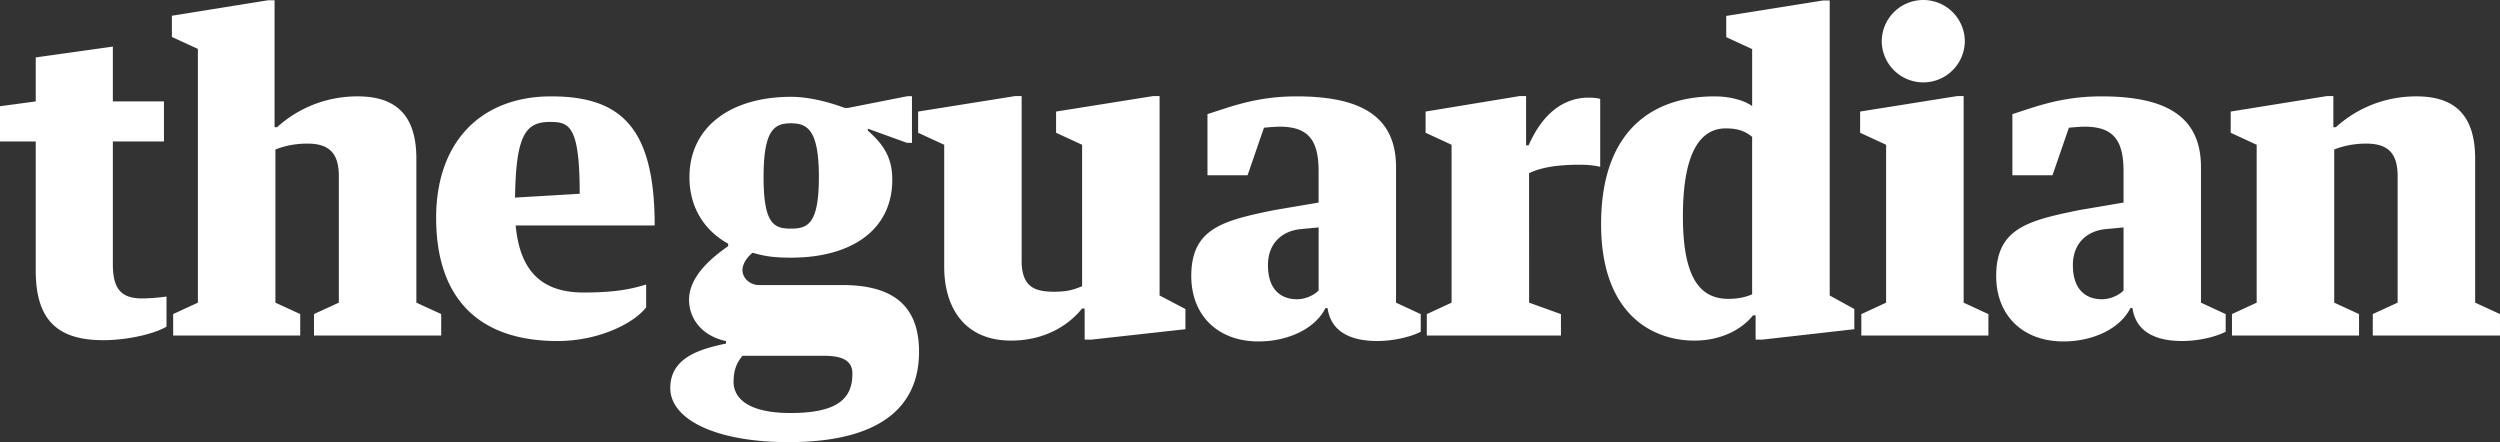 <svg xmlns="http://www.w3.org/2000/svg" xml:space="preserve" id="Layer_1" x="0" y="0" style="enable-background:new 0 0 412.111 72.883" version="1.1" viewBox="0 0 412.111 72.883"><rect x="0" y="0" width="412.111" height="72.883" fill="#333333" stroke="none"/><style>.st0{fill:#fff}</style><path d="M306.631 18.39v3.495l4.284 1.98-.001 26.026-4.083 1.89v3.53h20.947v-3.53l-4.082-1.89V15.84h-1.074l-15.991 2.55M350.056 47.873V37.485l-2.97.285c-2.961.286-5.383 2.25-5.383 5.933 0 4.237 2.329 5.626 4.79 5.626 1.414 0 2.86-.693 3.563-1.456m-9.009-26.82-2.705 7.837h-6.61V18.81c3.582-1.11 7.931-2.925 14.673-2.925 10.254 0 16.412 3.038 16.412 11.655v22.35l4.072 1.891v2.902c-1.253.671-4.084 1.528-7.175 1.528-4.003 0-7.593-1.276-8.184-5.424h-.35c-1.701 3.443-6.245 5.495-11.021 5.495-6.812 0-11.097-4.382-11.097-10.78 0-7.853 5.197-9.128 13.624-10.86l7.369-1.252v-5.115c0-4.935-1.485-7.395-6.4-7.395-.633 0-1.832.09-2.608.173M367.928 51.771l4.072-1.88V23.865l-4.283-1.98V18.39l15.85-2.55h1.075v5.123h.42c3.441-3.127 8.068-5.078 13.265-5.078 6.465 0 9.688 3.233 9.688 10.275v23.73l4.096 1.88v3.54H391.14v-3.54l4.098-1.88V29.033c0-3.9-1.719-5.362-5.191-5.362-1.896 0-3.72.345-5.263.975v25.246l4.088 1.88v3.54h-20.943v-3.541M288.832 8.093l-4.271-1.973V2.625l15.98-2.55h1.075v48.634l4.06 2.229v3.329l-15.189 1.719-1.084-.006v-4.004h-.422c-1.605 2.045-4.898 4.168-9.673 4.168-7.023 0-15.376-4.449-15.376-19.191 0-15.502 8.54-21.067 18.724-21.067 2.102 0 4.633.488 6.176 1.598V8.093m-.002 40.429v-25.97c-.983-.757-2.029-1.387-4.347-1.387-4.002 0-7.066 3.622-7.066 14.467 0 9.503 2.426 13.632 7.477 13.632 1.964.001 3.069-.393 3.936-.742M130.298 68.083c-6.982 0-9.372-2.454-9.372-5.126 0-1.876.487-3.146 1.475-4.306h13.513c3.159 0 4.601.935 4.601 2.934-.001 3.965-2.21 6.498-10.217 6.498m.111-47.758c2.775 0 4.579 1.215 4.579 8.888 0 7.68-1.829 8.475-4.579 8.475-2.751 0-4.537-.645-4.537-8.475 0-7.823 1.759-8.888 4.537-8.888zm8.439 26.662h-13.736c-1.48 0-2.72-1.133-2.72-2.452 0-1.042.747-2.13 1.67-2.872 2.096.622 3.771.81 6.347.81 9.903 0 16.68-4.522 16.68-12.87 0-3.765-1.576-5.888-4.033-8.078v-.315l6.419 2.325.859.015v-7.695h-.743l-9.793 1.935h-.547c-2.381-.885-5.76-1.83-8.842-1.83-9.901 0-16.757 4.913-16.757 13.252 0 5.085 2.564 8.865 6.382 10.957v.405c-2.213 1.553-6.449 4.748-6.449 8.83 0 2.99 1.975 5.936 6.094 6.82v.41c-4.327.904-9.188 2.328-9.188 7.325 0 5.146 7.418 8.922 19.498 8.922 15.015 0 21.509-5.745 21.509-14.892-.001-7.507-4.168-11.002-12.65-11.002zM5.891 44.603V23.325H0v-5.812l5.891-.795V9.465L18.602 7.68v9.037h8.427v6.607h-8.427v20.168c0 3.75 1.058 5.701 4.781 5.701 1.333 0 3.141-.16 4.066-.317v4.973c-2.077 1.204-6.417 2.226-10.418 2.226-7.584 0-11.14-3.342-11.14-11.472M90.645 20.1c3.192 0 4.916.57 4.916 11.842l-10.661.631c.152-10.23 1.693-12.473 5.745-12.473m-5.637 17.063h22.912c0-16.132-5.548-21.277-17.065-21.277-11.447 0-18.959 7.372-18.959 20.025 0 13.072 6.811 20.304 20.013 20.304 7.093 0 12.828-3.137 14.604-5.566v-3.75c-2.669.832-5.409 1.32-10.326 1.32-6.931-.001-10.499-3.578-11.179-11.056M235.003 18.39v3.495l4.282 1.98V49.89l-4.084 1.891v3.529h22.112v-3.529l-5.249-1.891-.007-21.345c2.178-1.042 5.058-1.395 8.497-1.395 1.124 0 2.459.143 3.231.353V16.306c-.422-.143-1.264-.211-1.896-.211-4.213 0-7.654 2.715-9.901 7.86h-.422V15.84h-1.074l-15.489 2.55M217.368 47.873V37.485l-2.969.285c-2.962.286-5.383 2.25-5.383 5.933 0 4.237 2.33 5.626 4.79 5.626 1.414 0 2.86-.693 3.562-1.456m-9.008-26.82-2.704 7.837h-6.61V18.81c3.579-1.11 7.93-2.925 14.67-2.925 10.254 0 16.412 3.038 16.412 11.655v22.35l4.072 1.891v2.902c-1.252.671-4.083 1.528-7.174 1.528-4.002 0-7.592-1.276-8.184-5.424h-.351c-1.7 3.443-6.245 5.495-11.02 5.495-6.812 0-11.095-4.382-11.095-10.78 0-7.853 5.195-9.128 13.622-10.86l7.368-1.252v-5.115c0-4.935-1.485-7.395-6.4-7.395-.632 0-1.832.09-2.606.173M155.647 23.865l-4.298-1.98V18.39l15.982-2.55h1.079v27.097c0 4.38 2.143 5.152 5.373 5.152 2.386 0 3.329-.412 4.595-.899V23.865l-4.289-1.98V18.39l15.99-2.55h1.073v32.869l4.259 2.229v3.329l-15.52 1.719-1.086-.006-.012-5.119h-.422c-2.457 3.059-6.507 5.283-11.703 5.283-7.725 0-11.021-5.502-11.021-12.178V23.865M28.546 51.771l4.074-1.88V8.062L28.335 6.09V2.595L44.184.045h1.077v20.918h.42c3.441-3.127 8.069-5.078 13.265-5.078 6.464 0 9.689 3.233 9.689 10.275v23.73l4.093 1.88v3.54H51.76v-3.54l4.096-1.88V29.033c0-3.9-1.718-5.362-5.192-5.362-1.895 0-3.718.345-5.264.975v25.246l4.091 1.88v3.54H28.546v-3.541M317.043 0a6.845 6.845 0 0 1 6.848 6.848 6.85 6.85 0 0 1-13.698 0A6.847 6.847 0 0 1 317.043 0" class="st0"/></svg>
